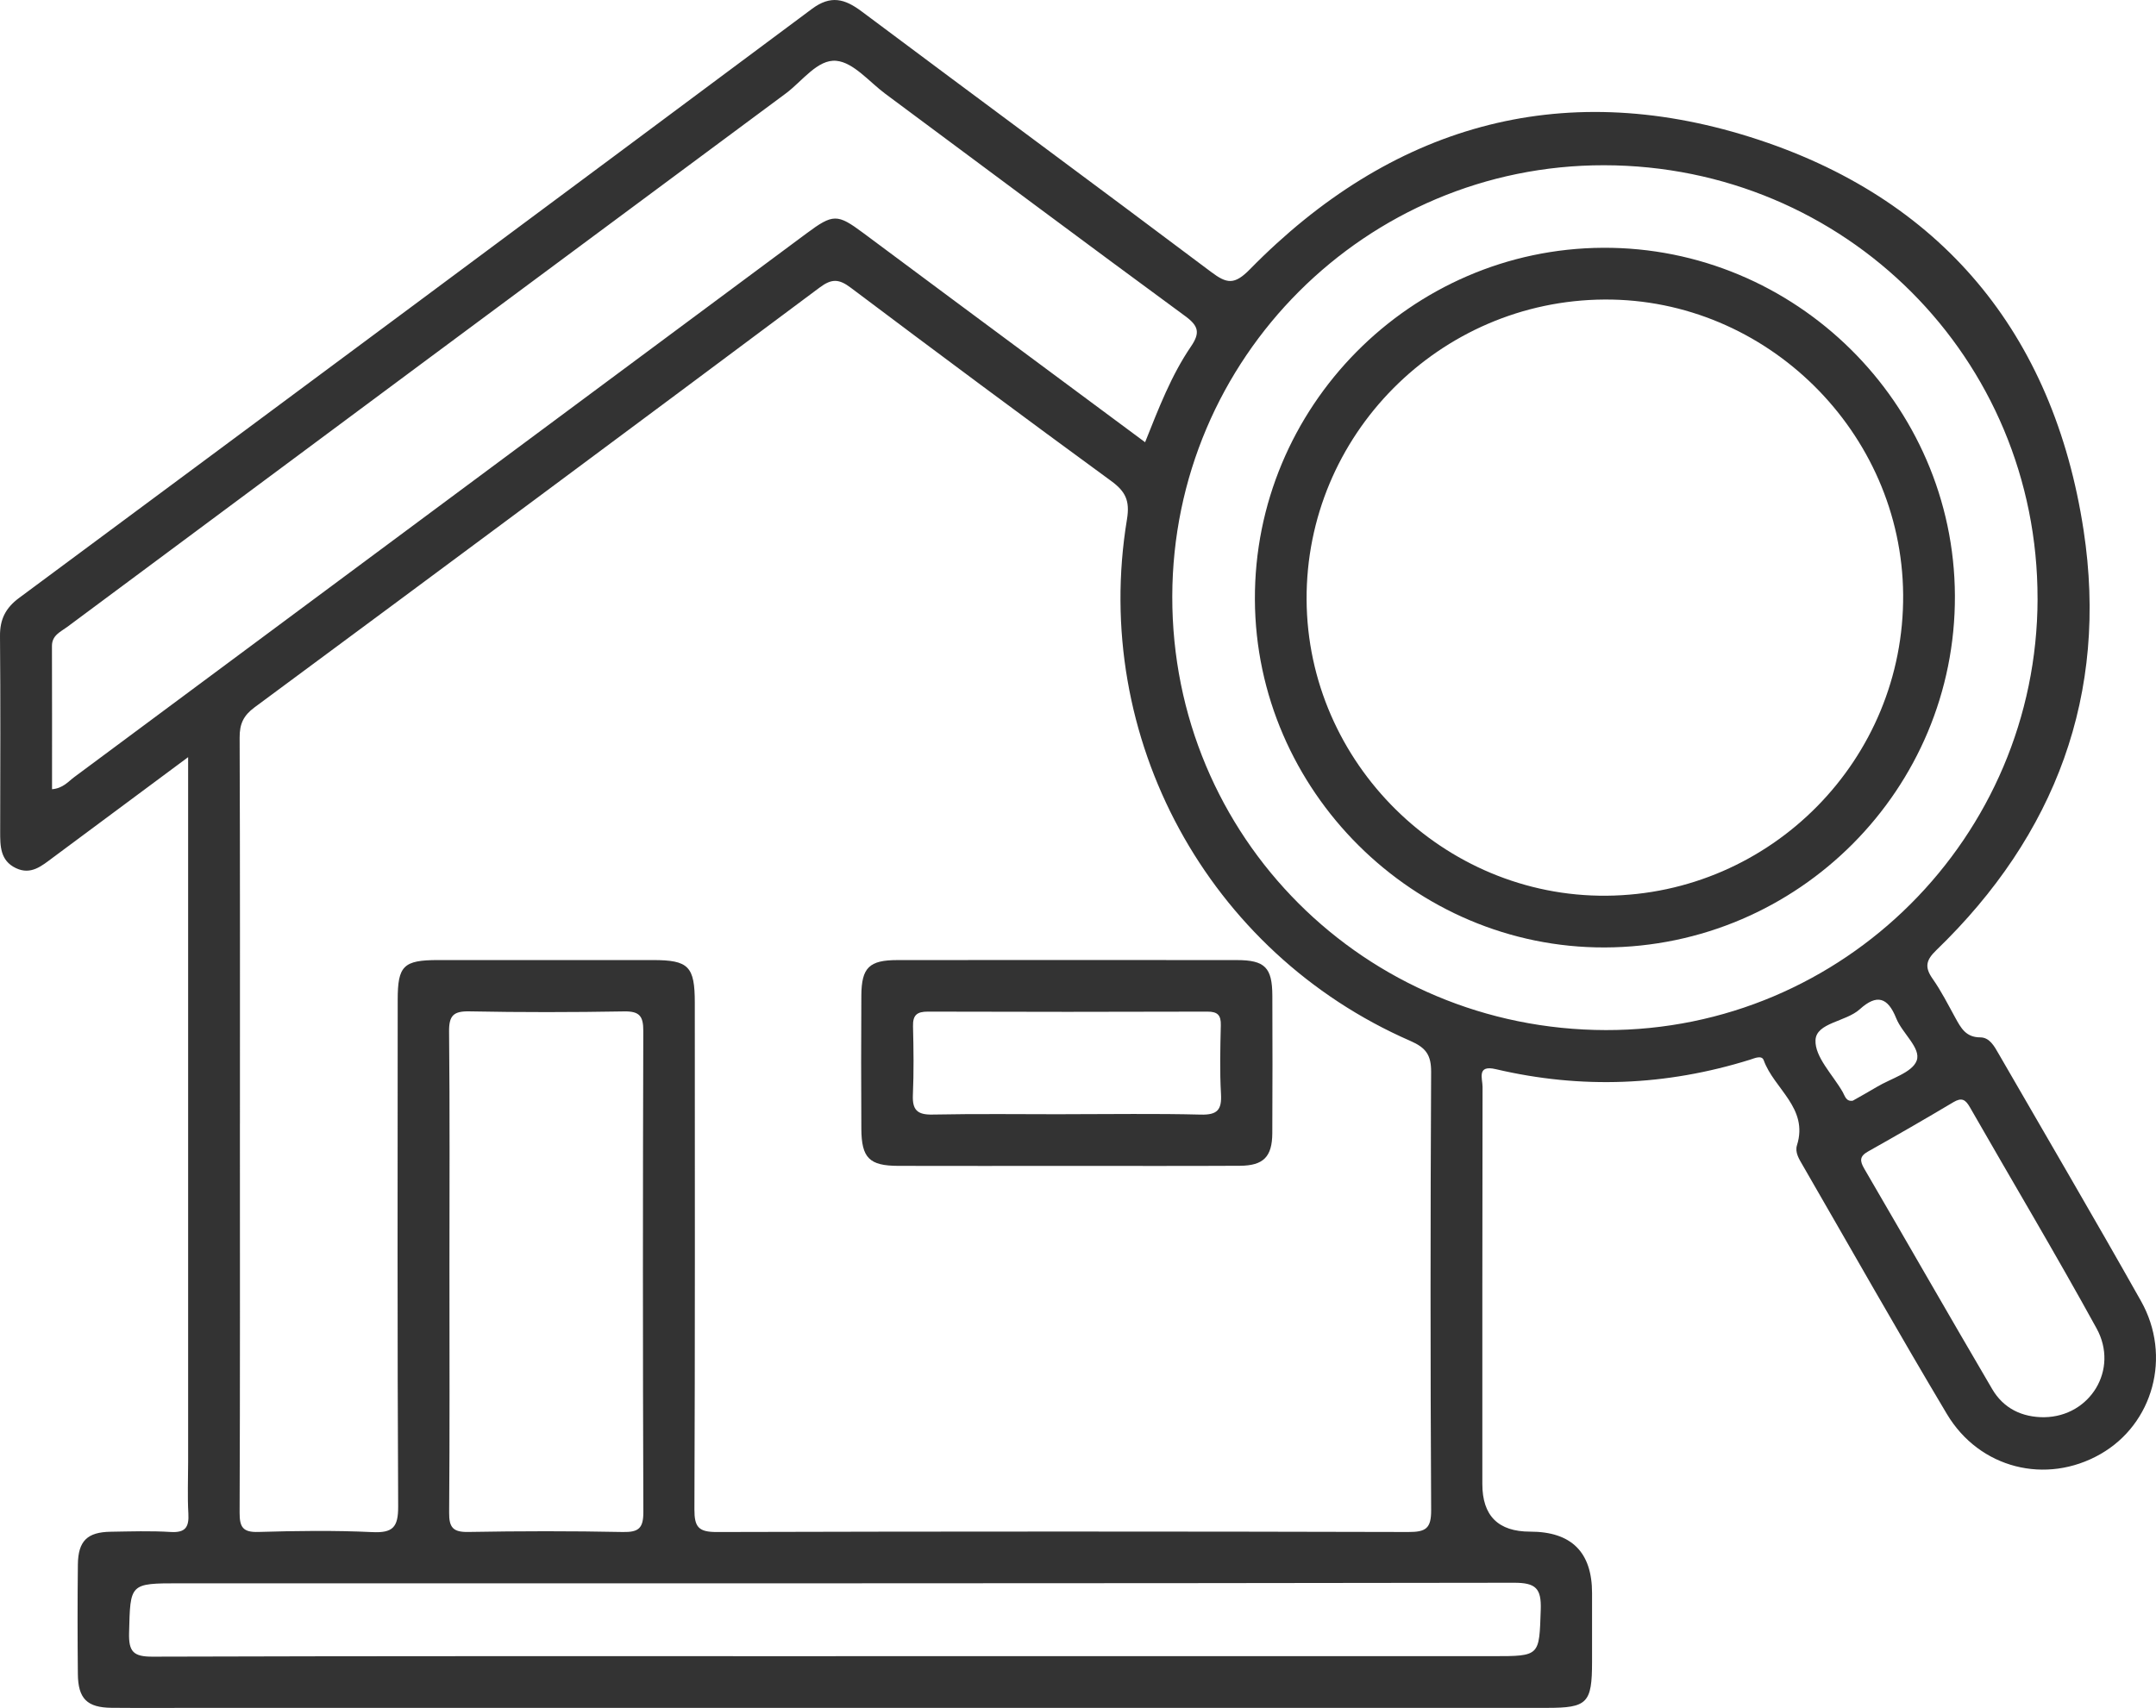 <?xml version="1.0" encoding="UTF-8"?>
<svg id="_レイヤー_2" data-name="レイヤー 2" xmlns="http://www.w3.org/2000/svg" viewBox="0 0 100.964 80">
  <defs>
    <style>
      .cls-1 {
        fill: #333;
        stroke-width: 0px;
      }
    </style>
  </defs>
  <g id="_レイヤー_1-2" data-name="レイヤー 1">
    <g id="fEs07f.tif">
      <g>
        <path class="cls-1" d="M8.812,35.464c-2.256,1.676-4.299,3.192-6.34,4.71-.515.383-1.019.825-1.724.491C.006,40.314.007,39.629.008,38.941c.006-3.051.018-6.102-.008-9.153-.006-.777.261-1.311.892-1.779C13.279,18.825,25.659,9.632,38.022.417c.883-.658,1.538-.474,2.33.119,5.448,4.078,10.926,8.114,16.365,12.203.737.554,1.089.616,1.818-.128,6.567-6.695,14.482-9.009,23.435-6.189,8.913,2.807,14.197,9.185,15.603,18.415,1.169,7.669-1.31,14.276-6.9,19.673-.486.469-.55.795-.17,1.336.403.573.722,1.207,1.061,1.823.262.475.493.921,1.168.922.439,0,.658.413.862.767,2.226,3.859,4.482,7.701,6.667,11.583,1.455,2.584.569,5.763-1.903,7.172-2.534,1.445-5.657.684-7.186-1.879-2.299-3.855-4.506-7.764-6.752-11.65-.169-.292-.374-.604-.268-.943.547-1.745-1.075-2.637-1.557-3.975-.092-.257-.429-.097-.641-.03-3.93,1.226-7.9,1.386-11.908.444-.905-.213-.618.449-.619.826-.013,6.203-.01,12.405-.01,18.608q0,2.229,2.236,2.229,2.902,0,2.902,2.879c0,1.073,0,2.146,0,3.219-.002,1.938-.217,2.157-2.116,2.157-21.029,0-42.059,0-63.088,0-1.375,0-2.75.01-4.125-.003-1.148-.011-1.569-.427-1.58-1.587-.017-1.71-.019-3.42.001-5.129.013-1.099.441-1.514,1.531-1.531.939-.015,1.881-.047,2.816.011.69.042.863-.229.827-.863-.046-.802-.011-1.609-.011-2.413,0-10.561,0-21.122,0-31.684v-1.332ZM11.235,52.647c0,6.067.01,12.134-.014,18.201-.003.68.148.932.877.91,1.776-.053,3.557-.077,5.33.007.97.046,1.223-.226,1.218-1.204-.042-7.911-.025-15.821-.022-23.732,0-1.594.274-1.858,1.888-1.859,3.353-.002,6.706-.002,10.06,0,1.676,0,1.965.293,1.965,2.002.001,7.911.014,15.822-.018,23.732-.003.829.199,1.059,1.047,1.057,10.797-.03,21.595-.029,32.392-.001.815.002,1.067-.169,1.062-1.029-.038-6.838-.036-13.676-.001-20.514.004-.797-.238-1.139-.973-1.46-9.487-4.143-14.959-14.204-13.271-24.43.145-.88-.071-1.309-.746-1.802-4.085-2.986-8.146-6.007-12.19-9.049-.546-.411-.883-.435-1.451-.011-8.808,6.577-17.633,13.132-26.47,19.67-.521.385-.699.78-.696,1.413.023,6.034.014,12.067.014,18.101ZM95.417,28.051c.02-11.265-9.011-20.299-20.304-20.311-11.138-.011-20.195,9.037-20.216,20.196-.021,11.262,9.009,20.296,20.306,20.314,11.128.018,20.195-9.042,20.215-20.199ZM53.624,20.715c.638-1.596,1.224-3.129,2.145-4.48.437-.641.368-.962-.262-1.425-4.7-3.45-9.368-6.943-14.05-10.418-.752-.558-1.483-1.465-2.289-1.543-.879-.085-1.598.956-2.368,1.527C25.575,12.696,14.36,21.031,3.146,29.367c-.308.229-.715.388-.713.893.008,2.228.004,4.456.004,6.708.517-.045.753-.355,1.038-.567,11.435-8.488,22.866-16.981,34.299-25.472,1.235-.917,1.439-.918,2.636-.028,1.398,1.04,2.795,2.081,4.194,3.12,2.982,2.214,5.965,4.427,9.021,6.694ZM39.133,77.576h30.781c2.218,0,2.164-.002,2.238-2.172.034-1.003-.228-1.269-1.26-1.267-20.822.035-41.645.026-62.467.026-2.365,0-2.322.001-2.38,2.324-.022.879.202,1.115,1.101,1.112,10.663-.034,21.325-.022,31.988-.022ZM21.047,59.487c0,3.788.016,7.577-.014,11.365-.006.69.177.919.892.906,2.414-.043,4.83-.047,7.243.002.749.015.963-.184.96-.945-.028-7.509-.025-15.019-.003-22.529.002-.69-.178-.923-.894-.911-2.414.042-4.83.046-7.243-.002-.751-.015-.966.194-.958.95.038,3.721.017,7.442.017,11.164ZM95.739,66.383c2.139-.033,3.501-2.232,2.443-4.159-1.915-3.488-3.957-6.905-5.933-10.36-.207-.362-.383-.47-.775-.236-1.321.788-2.656,1.556-3.997,2.31-.396.223-.387.438-.177.8,2.004,3.439,3.979,6.894,5.993,10.327.529.902,1.389,1.325,2.445,1.319ZM86.763,51.558c.381-.217.761-.425,1.132-.648.656-.394,1.655-.668,1.862-1.231.215-.585-.678-1.279-.958-1.981-.394-.988-.91-1.147-1.707-.424-.651.59-2.035.627-2.073,1.445-.037.789.806,1.62,1.271,2.428.107.186.156.46.473.411Z"/>
        <path class="cls-1" d="M49.914,54.612c-2.616,0-5.232.005-7.848-.002-1.356-.003-1.723-.37-1.73-1.74-.011-2.079-.013-4.158,0-6.236.009-1.314.368-1.662,1.687-1.663,5.299-.005,10.599-.005,15.898,0,1.315.001,1.658.349,1.662,1.671.007,2.146.011,4.292-.002,6.437-.007,1.105-.411,1.52-1.517,1.527-2.717.015-5.433.005-8.15.005ZM49.898,52.19c2.113,0,4.227-.035,6.338.019.774.02.984-.227.942-.968-.061-1.069-.033-2.145-.008-3.217.011-.474-.149-.64-.631-.639-4.36.014-8.72.015-13.08,0-.517-.002-.716.159-.703.686.027,1.072.04,2.147-.006,3.218-.03.694.2.932.91.918,2.079-.041,4.158-.015,6.238-.014Z"/>
        <path class="cls-1" d="M75.149,44.379c-8.935.028-16.344-7.34-16.383-16.292-.04-9.019,7.293-16.433,16.297-16.481,9.011-.047,16.445,7.3,16.484,16.292.039,9.054-7.322,16.453-16.398,16.481ZM75.228,41.956c7.724-.065,13.958-6.394,13.895-14.11-.062-7.6-6.399-13.861-13.987-13.816-7.728.045-13.99,6.359-13.949,14.062.041,7.643,6.406,13.928,14.04,13.864Z"/>
      </g>
    </g>
  </g>
</svg>
